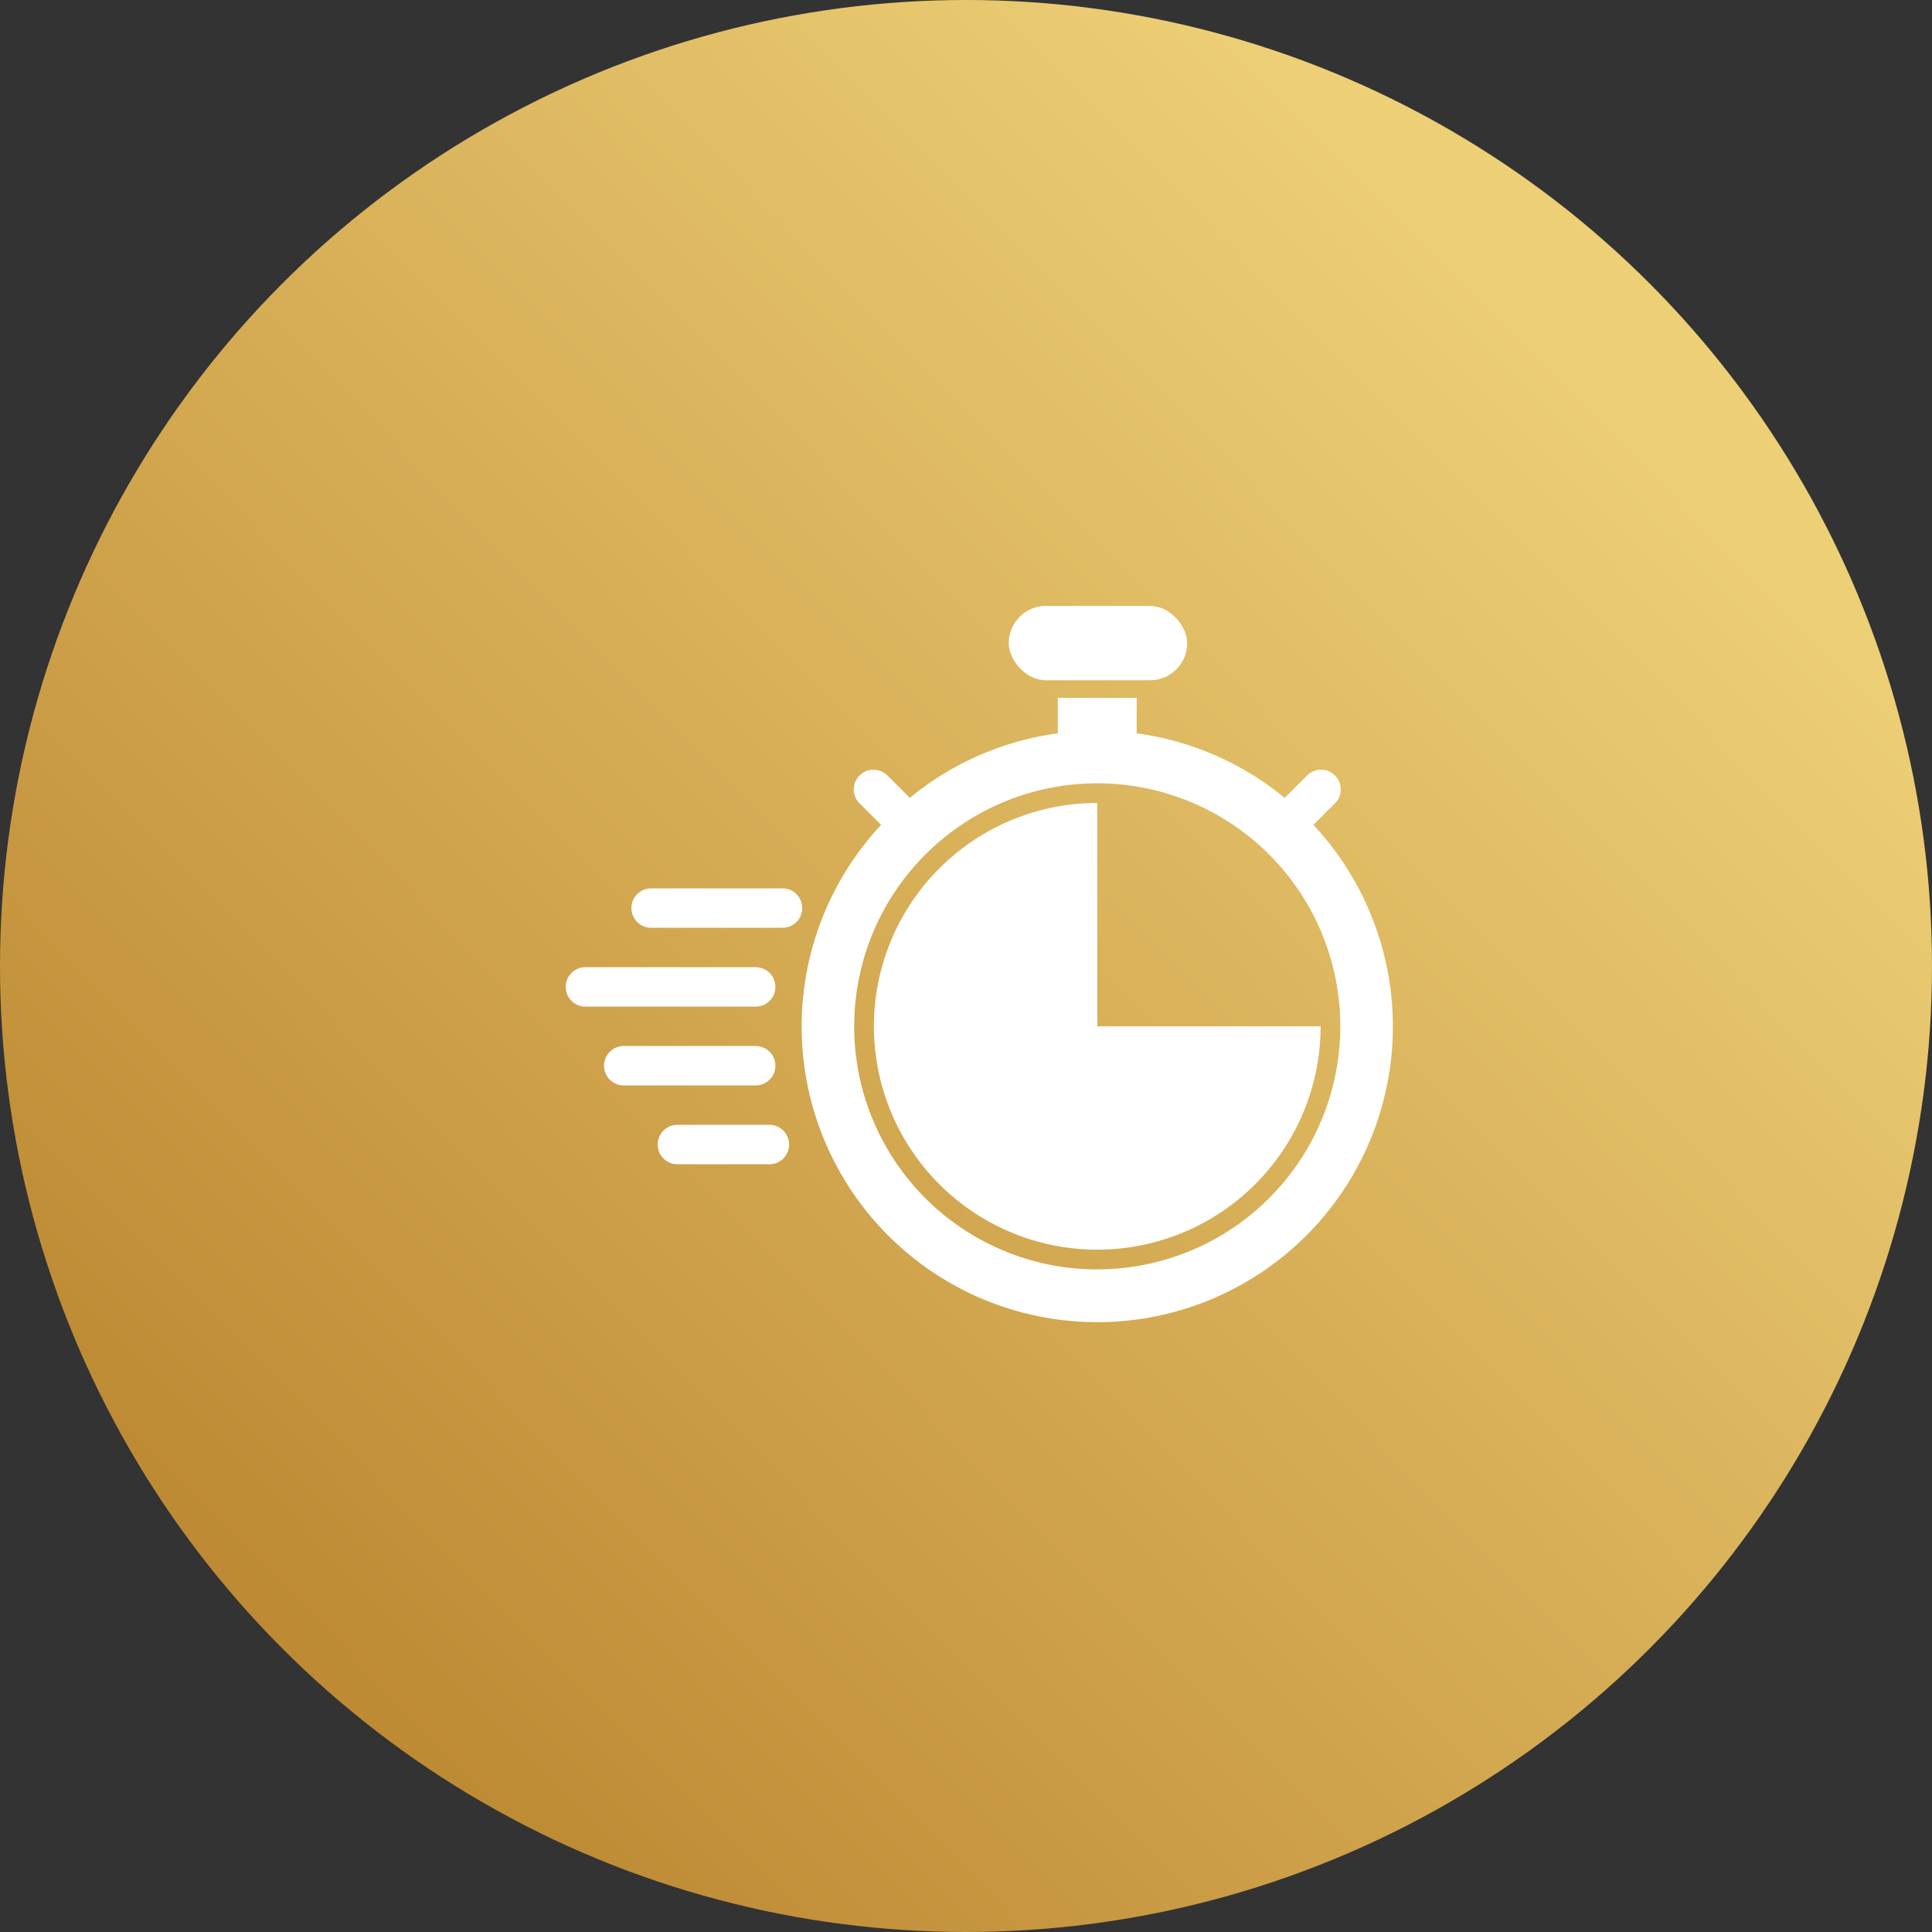 <svg xmlns="http://www.w3.org/2000/svg" xmlns:xlink="http://www.w3.org/1999/xlink" width="123" height="123" viewBox="0 0 123 123">
  <rect x="0" y="0" width="123" height="123" fill="#333333" stroke="none"/>
  <defs>
    <linearGradient id="linear-gradient" x1="0.825" y1="0.193" x2="0.147" y2="0.86" gradientUnits="objectBoundingBox">
      <stop offset="0" stop-color="#edcf76"/>
      <stop offset="1" stop-color="#bd8933"/>
    </linearGradient>
  </defs>
  <g id="Group_215" data-name="Group 215" transform="translate(-722.424 -2006.338)">
    <circle id="Ellipse_71" data-name="Ellipse 71" cx="61.5" cy="61.5" r="61.5" transform="translate(722.424 2006.338)" fill="url(#linear-gradient)"/>
    <g id="_16-express" data-name="16-express" transform="translate(758.406 2044.914)">
      <g id="glyph" transform="translate(0 0)">
        <rect id="Rectangle_88" data-name="Rectangle 88" width="11.36" height="4.733" rx="2.367" transform="translate(28.24)" fill="#fff"/>
        <path id="Path_123" data-name="Path 123" d="M53.619,188H45.255a1.255,1.255,0,0,0,0,2.509h8.364a1.255,1.255,0,1,0,0-2.509Z" transform="translate(-39.818 -170.019)" fill="#fff"/>
        <path id="Path_124" data-name="Path 124" d="M38.873,285.255A1.255,1.255,0,0,0,37.619,284H29.255a1.255,1.255,0,1,0,0,2.509h8.364A1.255,1.255,0,0,0,38.873,285.255Z" transform="translate(-25.491 -255.982)" fill="#fff"/>
        <path id="Path_125" data-name="Path 125" d="M67.109,332H61.255a1.255,1.255,0,0,0,0,2.509h5.855a1.255,1.255,0,1,0,0-2.509Z" transform="translate(-54.145 -298.963)" fill="#fff"/>
        <path id="Path_126" data-name="Path 126" d="M17.383,237.255A1.255,1.255,0,0,0,16.128,236H5.255a1.255,1.255,0,0,0,0,2.509H16.128A1.255,1.255,0,0,0,17.383,237.255Z" transform="translate(-4 -213)" fill="#fff"/>
        <path id="Path_127" data-name="Path 127" d="M206.219,150.219V136a14.219,14.219,0,1,0,14.219,14.219Z" transform="translate(-172.344 -123.455)" fill="#fff"/>
        <path id="Path_128" data-name="Path 128" d="M180.58,80.087l1.345-1.345a1.255,1.255,0,1,0-1.774-1.774l-1.4,1.4a18.741,18.741,0,0,0-9.422-4.11V72H164.31v2.258a18.741,18.741,0,0,0-9.422,4.109l-1.4-1.4a1.255,1.255,0,1,0-1.774,1.774l1.345,1.345a18.82,18.82,0,1,0,27.522,0Zm-13.761,28.3A15.474,15.474,0,1,1,182.293,92.91,15.474,15.474,0,0,1,166.819,108.384Z" transform="translate(-132.945 -66.146)" fill="#fff"/>
      </g>
    </g>
  </g>
</svg>
